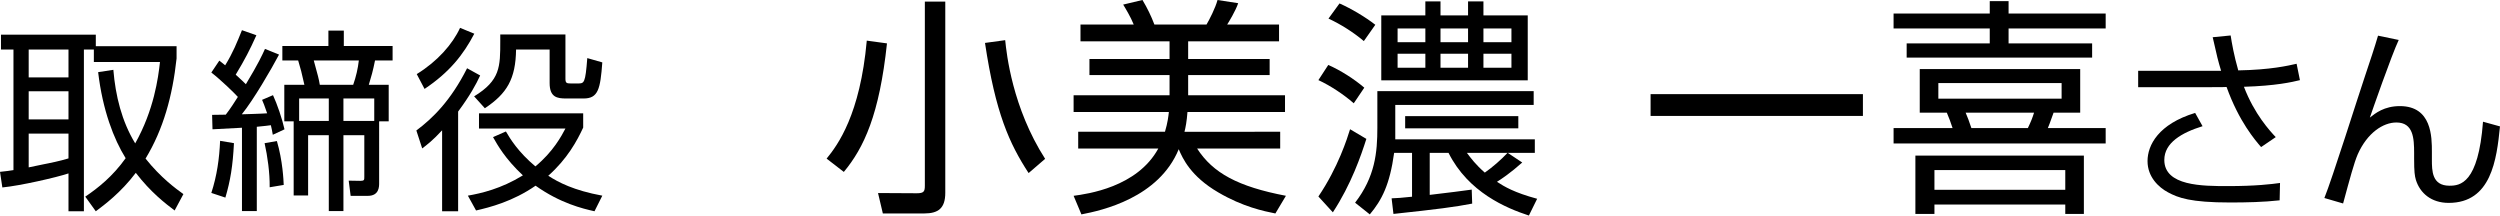 <?xml version="1.0" encoding="utf-8"?>
<!-- Generator: Adobe Illustrator 16.0.0, SVG Export Plug-In . SVG Version: 6.00 Build 0)  -->
<!DOCTYPE svg PUBLIC "-//W3C//DTD SVG 1.1//EN" "http://www.w3.org/Graphics/SVG/1.1/DTD/svg11.dtd">
<svg version="1.1" id="レイヤー_1" xmlns="http://www.w3.org/2000/svg" xmlns:xlink="http://www.w3.org/1999/xlink" x="0px"
	 y="0px" width="250.447px" height="21.592px" viewBox="0 0 250.447 21.592" enable-background="new 0 0 250.447 21.592"
	 xml:space="preserve">
<g>
	<g>
		<path d="M17.689,4.628v1.231c-0.41,3.772-1.329,7.096-3.108,10.027c1.525,1.916,3.03,3.011,3.792,3.558l-0.879,1.642
			c-0.958-0.723-2.404-1.837-3.89-3.772c-1.505,1.994-3.147,3.206-4.007,3.851l-1.055-1.466c1.271-0.86,2.736-2.013,4.046-3.851
			c-1.192-1.915-2.306-4.809-2.756-8.62l1.524-0.234c0.215,2.6,0.841,5.16,2.189,7.369c1.876-3.343,2.306-6.548,2.482-8.151H9.402
			V4.96H8.405v16.204H6.861v-3.792c-1.231,0.411-4.828,1.231-6.626,1.407L0,17.216c0.665-0.078,0.938-0.098,1.349-0.176V4.96H0.098
			V3.475h9.5v1.153H17.689z M6.861,4.96H2.874v2.796h3.987V4.96z M6.861,9.144H2.874v2.814h3.987V9.144z M2.874,16.767
			c2.697-0.548,2.99-0.606,3.987-0.899v-2.482H2.874V16.767z"/>
		<path d="M27.954,5.469c-0.762,1.446-2.58,4.573-3.733,5.981c0.039,0,2.111-0.059,2.541-0.099c-0.293-0.84-0.352-0.996-0.508-1.349
			l1.095-0.469c0.43,0.938,0.899,2.307,1.153,3.421l-1.173,0.547c-0.078-0.469-0.117-0.625-0.195-0.958
			c-0.254,0.039-0.606,0.078-1.408,0.157v8.443H24.24v-8.346c-0.43,0.02-2.678,0.137-2.952,0.156l-0.039-1.446
			c0.391,0,0.606,0,1.368-0.02c0.43-0.548,0.958-1.369,1.212-1.779c-0.352-0.391-1.7-1.7-2.658-2.443l0.801-1.192
			c0.333,0.254,0.411,0.333,0.586,0.47c0.782-1.271,1.192-2.307,1.681-3.519l1.446,0.508c-0.645,1.446-1.173,2.463-2.072,3.948
			c0.625,0.567,0.84,0.782,1.017,0.958c1.251-2.072,1.642-2.932,1.916-3.538L27.954,5.469z M21.171,19.327
			c0.567-1.74,0.801-3.44,0.879-5.219l1.388,0.234c-0.118,2.287-0.352,3.733-0.86,5.453L21.171,19.327z M27.015,18.76
			c0.02-1.446-0.215-3.107-0.508-4.417l1.231-0.215c0.586,1.993,0.665,3.929,0.684,4.397L27.015,18.76z M37.981,18.35
			c0,0.352,0,1.271-1.134,1.271h-1.72l-0.195-1.524l1.173,0.02c0.391,0,0.391-0.098,0.391-0.41v-4.164h-2.092v7.604h-1.466v-7.604
			h-2.072v6.04h-1.447v-7.428h-0.938V8.498h2.013c-0.293-1.31-0.352-1.524-0.625-2.443h-1.583V4.608h4.613V3.064h1.544v1.544h4.887
			v1.446H37.57c-0.215,1.075-0.371,1.604-0.625,2.443h1.994v3.655h-0.958V18.35z M32.938,9.866h-2.971v2.248h2.971V9.866z
			 M35.381,8.498c0.293-0.84,0.469-1.603,0.567-2.443h-4.516c0.43,1.583,0.489,1.76,0.606,2.443H35.381z M37.492,12.114V9.866
			h-3.088v2.248H37.492z"/>
		<path d="M41.71,13.072c1.622-1.212,3.44-2.972,5.082-6.235l1.31,0.723c-0.411,0.899-1.036,2.033-2.208,3.616v9.988H44.29v-8.111
			c-0.938,1.017-1.485,1.427-1.994,1.817L41.71,13.072z M41.749,7.423c2.072-1.271,3.597-3.01,4.339-4.632l1.427,0.586
			c-1.114,2.131-2.502,3.87-4.984,5.532L41.749,7.423z M59.556,21.164c-1.212-0.273-3.42-0.801-5.903-2.561
			c-2.287,1.584-4.593,2.17-5.962,2.482l-0.821-1.485c1.329-0.234,3.323-0.684,5.512-2.033c-1.779-1.661-2.561-3.068-2.991-3.831
			l1.29-0.566c0.43,0.743,1.231,2.053,2.952,3.499c1.779-1.466,2.619-3.05,3.01-3.792h-8.659v-1.525h10.438v1.428
			c-0.606,1.31-1.583,3.127-3.499,4.827c0.997,0.646,2.541,1.467,5.415,1.994L59.556,21.164z M56.644,7.873
			c0,0.449,0.117,0.488,0.547,0.488h0.704c0.625,0,0.743,0,0.938-2.541l1.505,0.43c-0.196,2.679-0.411,3.616-1.876,3.616h-1.759
			c-0.88,0-1.642-0.117-1.642-1.544V4.96h-3.362c-0.039,2.952-0.919,4.418-3.127,5.884l-1.075-1.192
			c2.619-1.603,2.619-2.951,2.619-5.551V3.455h6.529V7.873z"/>
		<path d="M82.809,15.89c1.127-1.38,3.357-4.415,4.024-11.82l2.023,0.276c-0.759,7.129-2.299,10.439-4.323,12.877L82.809,15.89z
			 M94.697,19.315c0,1.541-0.69,2.069-2.116,2.069h-4.139l-0.483-2.046l3.886,0.022c0.713,0,0.805-0.184,0.805-0.759V0.161h2.047
			V19.315z M100.699,4.023c0.138,1.357,0.713,6.761,4.001,11.889l-1.655,1.426c-1.932-2.966-3.312-6.002-4.369-13.038L100.699,4.023
			z"/>
		<path d="M128.248,13.199v1.679h-8.324c1.587,2.46,4.093,3.816,8.898,4.736l-1.057,1.771c-1.15-0.229-3.266-0.667-5.726-2.115
			c-2.759-1.609-3.564-3.403-3.955-4.323c-2,4.875-7.704,6.14-9.75,6.53l-0.782-1.862c1.356-0.184,6.37-0.851,8.485-4.736h-8.025
			v-1.679h8.692c0.276-0.92,0.345-1.564,0.391-1.978h-9.543V9.543h9.612V7.52h-8.025v-1.61h8.025V4.139h-8.922V2.46h5.334
			c-0.299-0.759-0.874-1.701-1.058-2L114.451,0c0.483,0.805,0.874,1.609,1.196,2.46h5.22c0.299-0.506,0.897-1.679,1.104-2.46
			l2.069,0.321c-0.253,0.759-0.966,1.932-1.104,2.139h5.197v1.679h-9.105v1.771h8.163v1.61h-8.163v2.023h9.703v1.679h-9.772
			c-0.069,0.919-0.184,1.54-0.299,1.978H128.248z"/>
		<path d="M135.617,10.348c-0.989-0.874-2.346-1.771-3.542-2.322l0.989-1.519c1.219,0.529,2.621,1.426,3.609,2.277L135.617,10.348z
			 M132.075,19.684c1.978-2.921,2.897-5.841,3.173-6.737l1.633,0.966c-0.528,1.655-1.518,4.553-3.357,7.358L132.075,19.684z
			 M136.628,4.116c-1.035-0.874-2.301-1.679-3.542-2.254l1.104-1.518c1.195,0.528,2.621,1.38,3.587,2.139L136.628,4.116z
			 M152.495,16.28c-1.127,1.012-2.116,1.679-2.53,1.932c0.736,0.482,1.725,1.081,4.025,1.701l-0.828,1.679
			c-2.254-0.735-6.071-2.322-8.049-6.277h-1.885v4.208c1.725-0.207,3.449-0.414,4.207-0.529l0.047,1.403
			c-1.794,0.345-3.404,0.552-7.888,1.034l-0.185-1.563c0.599-0.022,0.943-0.046,2.047-0.161v-4.392h-1.793
			c-0.438,3.173-1.219,4.714-2.438,6.162l-1.473-1.172c2.001-2.599,2.23-5.014,2.23-7.52V9.129h15.66v1.38h-13.865v3.449h13.98
			v1.356h-2.713L152.495,16.28z M153.046,8.048h-14.671V1.54h4.415V0.138h1.518V1.54h2.76V0.138h1.541V1.54h4.438V8.048z
			 M142.791,2.852h-2.782V4.23h2.782V2.852z M142.791,5.381h-2.782v1.402h2.782V5.381z M152.103,12.854h-11.336v-1.219h11.336
			V12.854z M147.068,2.852h-2.76V4.23h2.76V2.852z M147.068,5.381h-2.76v1.402h2.76V5.381z M146.953,15.314
			c0.414,0.552,0.873,1.173,1.793,1.978c0.782-0.552,1.61-1.265,2.277-1.978H146.953z M151.414,2.852h-2.805V4.23h2.805V2.852z
			 M151.414,5.381h-2.805v1.402h2.805V5.381z"/>
		<path d="M186.625,9.428v2.185h-21.271V9.428H186.625z"/>
		<path d="M210.944,2.852h-9.727v1.494h8.37v1.426h-18.58V4.346h8.324V2.852h-9.635V1.356h9.635V0.114h1.886v1.242h9.727V2.852z
			 M208.392,11.29h-2.668c-0.368,1.058-0.482,1.311-0.574,1.541h5.794v1.541h-21.247v-1.541h5.91
			c-0.115-0.391-0.438-1.242-0.576-1.541h-2.713V6.921h16.074V11.29z M208.759,21.431h-1.862v-0.942H193.79v0.942h-1.909V15.59
			h16.879V21.431z M206.897,17.039H193.79v1.978h13.107V17.039z M206.529,8.324h-12.348v1.563h12.348V8.324z M203.148,12.831
			c0.322-0.667,0.461-1.035,0.621-1.541h-6.852c0.207,0.506,0.344,0.828,0.574,1.541H203.148z"/>
		<path d="M223.464,3.553c0.117,0.763,0.332,1.994,0.762,3.499c3.245-0.059,4.984-0.469,5.845-0.664l0.333,1.642
			c-0.803,0.195-2.404,0.566-5.61,0.664c1.056,2.757,2.6,4.418,3.187,5.043l-1.467,0.997c-0.586-0.684-2.209-2.541-3.459-6.021
			c-0.313,0.02-0.45,0.02-1.682,0.02h-7.174V7.091h7.076h1.231c-0.293-0.978-0.411-1.427-0.841-3.362L223.464,3.553z M220.65,12.642
			c-2.092,0.646-3.832,1.662-3.832,3.382c0,2.619,3.832,2.619,6.393,2.619c2.775,0,4.339-0.195,5.199-0.313l-0.039,1.739
			c-1.604,0.177-3.304,0.216-4.965,0.216c-3.969,0-5.199-0.47-6.216-1.017c-0.919-0.489-2.053-1.524-2.053-3.128
			c0-1.603,1.095-3.714,4.77-4.828L220.65,12.642z"/>
		<path d="M240.301,4.003c-0.743,1.583-2.697,7.212-2.893,7.779c0.548-0.431,1.427-1.153,3.011-1.153
			c3.205,0,3.205,3.107,3.205,4.594v0.762c0,1.114,0,2.619,1.759,2.619c1.056,0,2.894-0.195,3.362-6.411l1.701,0.47
			c-0.333,3.342-0.881,7.662-5.142,7.662c-1.739,0-2.873-0.978-3.284-2.307c-0.117-0.411-0.176-0.782-0.176-2.15V15.34
			c0-1.486-0.078-3.069-1.778-3.069c-1.329,0-2.913,1.036-3.87,3.187c-0.371,0.859-0.781,2.404-1.467,4.926l-1.876-0.548
			c0.763-1.856,3.44-10.359,4.026-12.079c0.587-1.76,0.997-2.972,1.35-4.184L240.301,4.003z"/>
	</g>
</g>
</svg>

